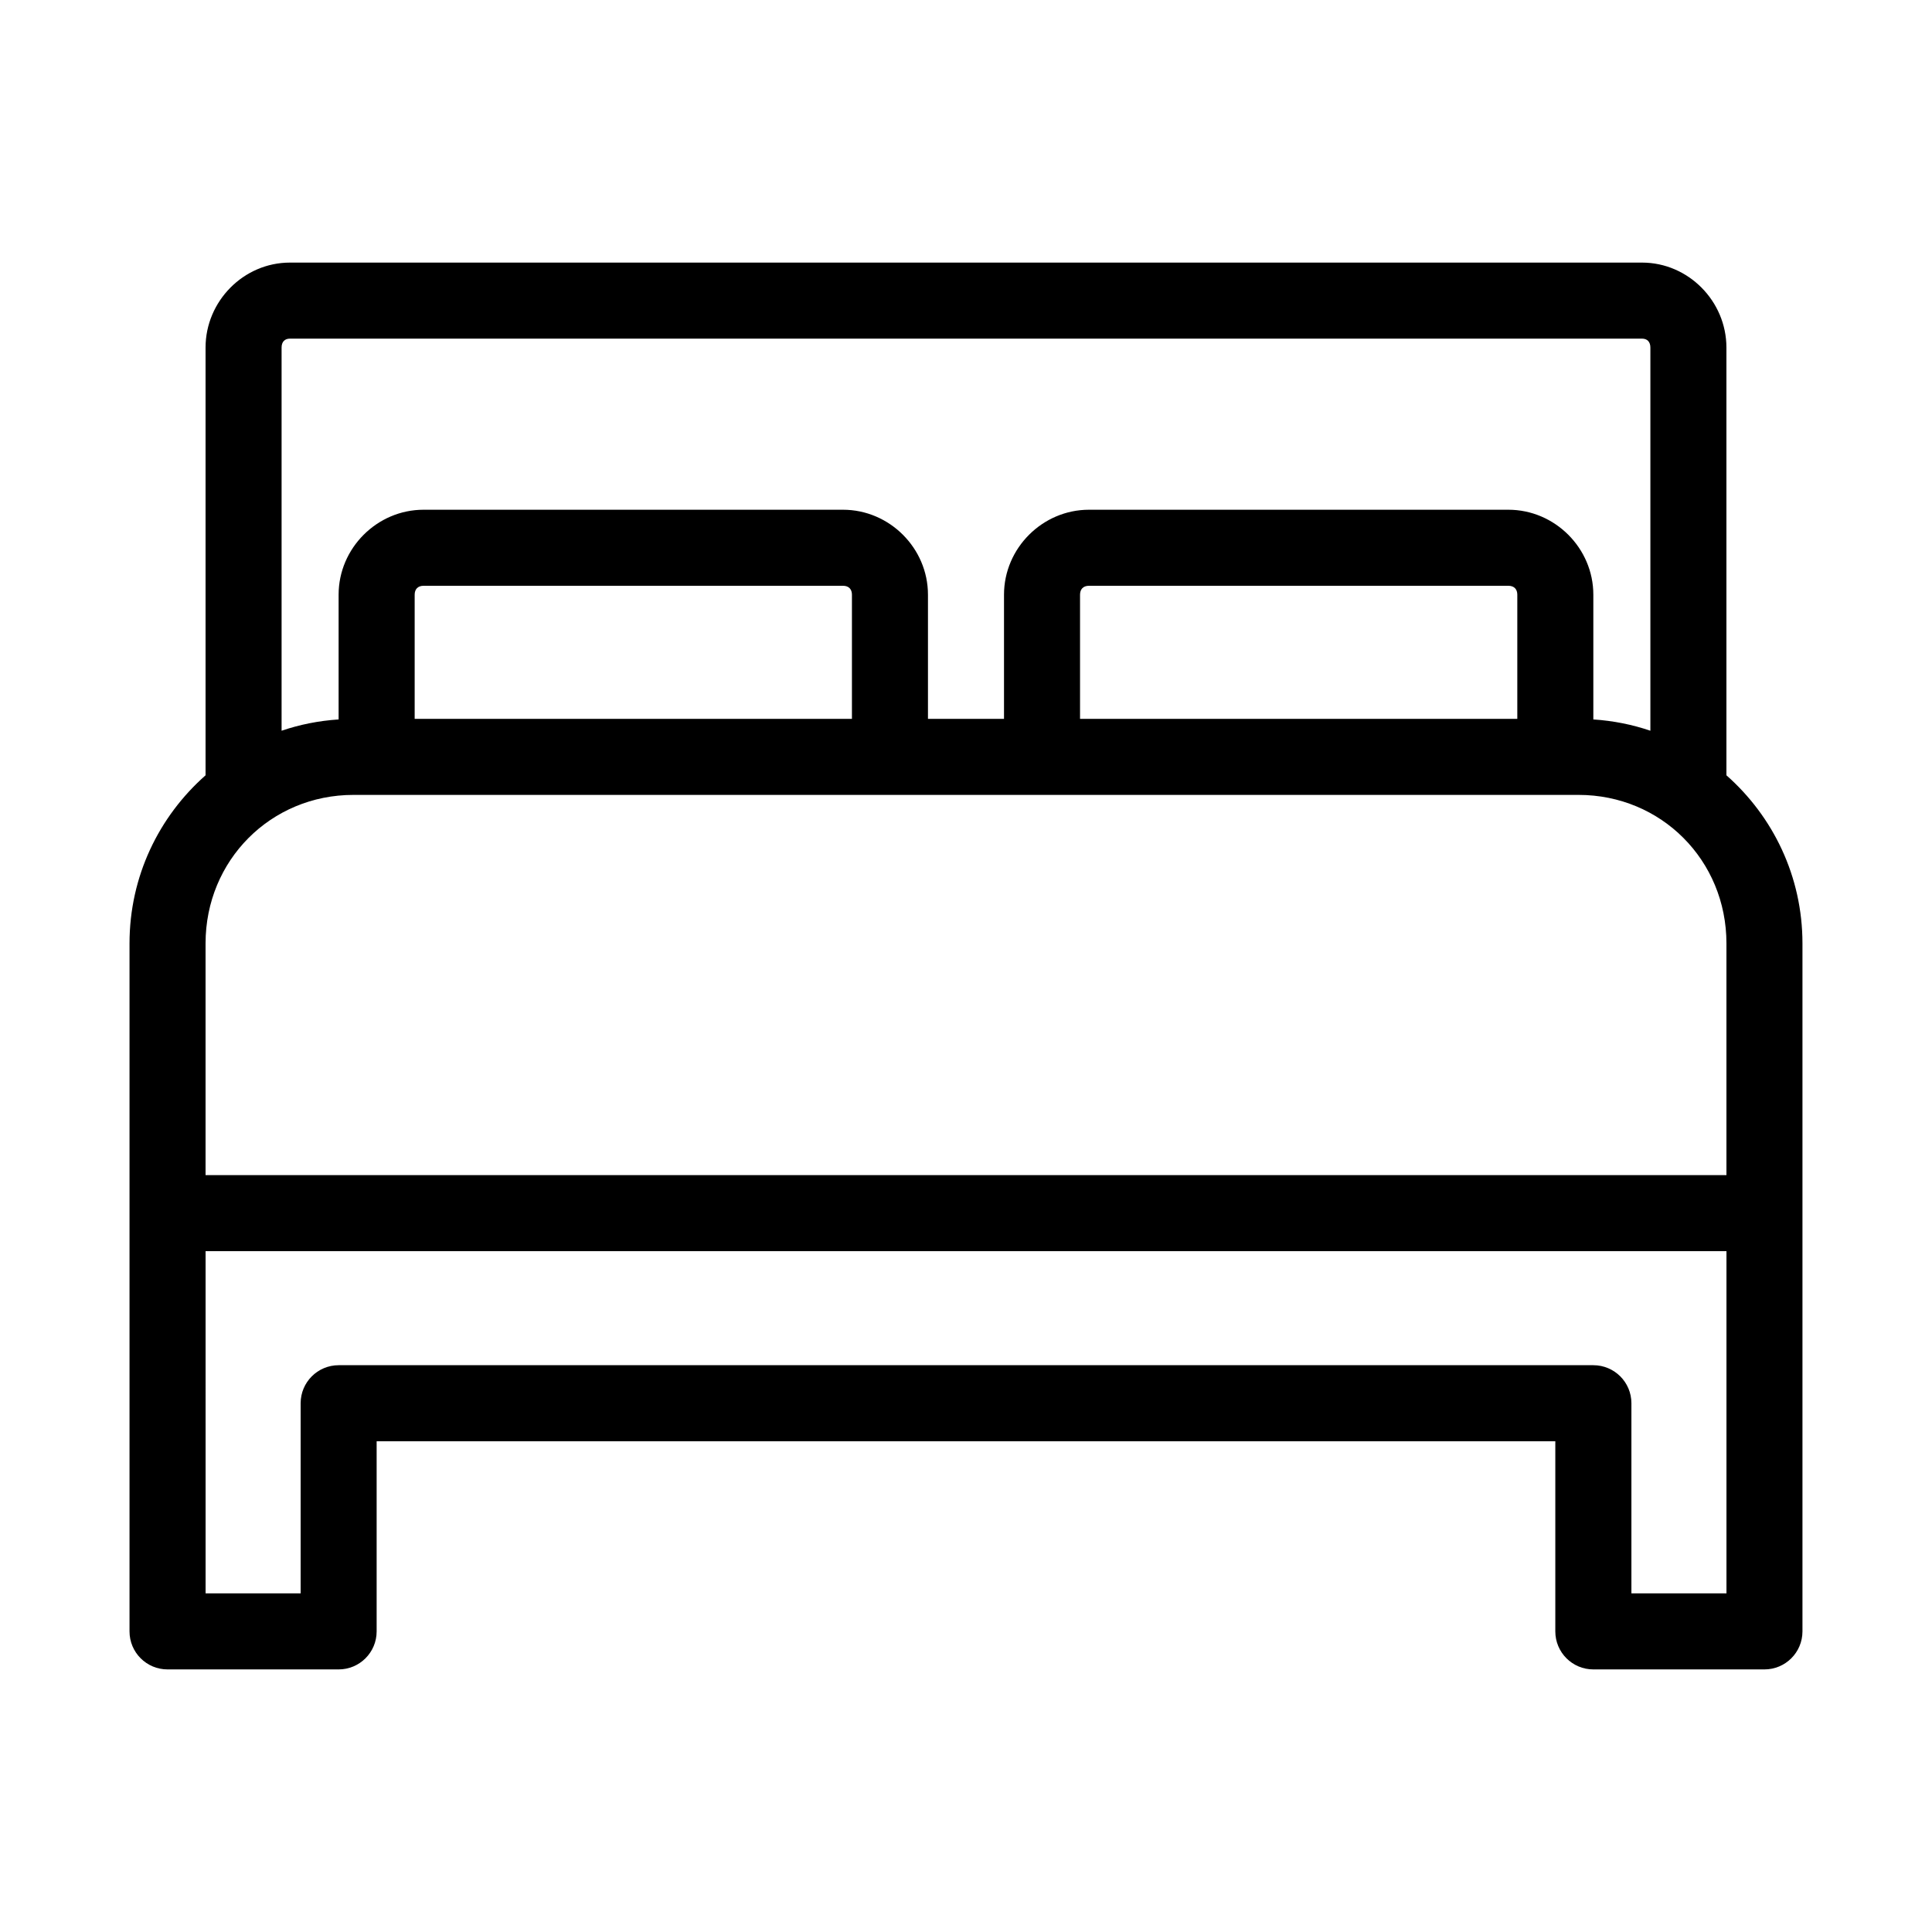 <?xml version="1.0" encoding="UTF-8"?>
<!-- Uploaded to: ICON Repo, www.svgrepo.com, Generator: ICON Repo Mixer Tools -->
<svg fill="#000000" width="800px" height="800px" version="1.1" viewBox="144 144 512 512" xmlns="http://www.w3.org/2000/svg">
 <path d="m220.83 213.59c-12.297 0-22.355 10.254-22.355 22.512v113.36c-12.359 10.914-20.152 26.785-20.152 44.555v182.32c0 5.566 4.508 10.074 10.074 10.074h45.344c5.562 0 10.074-4.508 10.074-10.074v-50.383h312.36v50.383c0 5.566 4.512 10.074 10.074 10.074h45.344c5.566 0 10.078-4.508 10.078-10.074v-182.32c0-17.77-7.793-33.641-20.152-44.555v-113.36c0-12.258-10.062-22.512-22.359-22.512zm0 20.152h358.33c1.367 0 2.207 0.844 2.207 2.359v101.55c-4.805-1.637-9.852-2.648-15.117-2.992v-33.062c0-12.332-10.199-22.512-22.512-22.512h-111.15c-12.316 0-22.516 10.18-22.516 22.512v32.906h-20.152v-32.906c0-12.332-10.199-22.512-22.512-22.512h-111.16c-12.312 0-22.512 10.18-22.512 22.512v33.062c-5.266 0.344-10.312 1.355-15.113 2.992v-101.55c0-1.516 0.84-2.359 2.203-2.359zm35.422 65.496h111.16c1.527 0 2.359 0.918 2.359 2.359v32.906h-115.88v-32.906c0-1.441 0.832-2.359 2.359-2.359zm176.34 0h111.15c1.527 0 2.359 0.918 2.359 2.359v32.906h-115.88v-32.906c0-1.441 0.836-2.359 2.363-2.359zm-194.91 55.418h324.64c21.922 0 39.203 17.34 39.203 39.359v61.402h-403.05v-61.402c0-22.02 17.281-39.359 39.199-39.359zm-39.199 120.91h403.05v90.684h-25.191v-50.379c0-5.566-4.512-10.074-10.078-10.078h-332.51c-5.566 0.004-10.078 4.512-10.078 10.078v50.379h-25.188z"/>
</svg>
